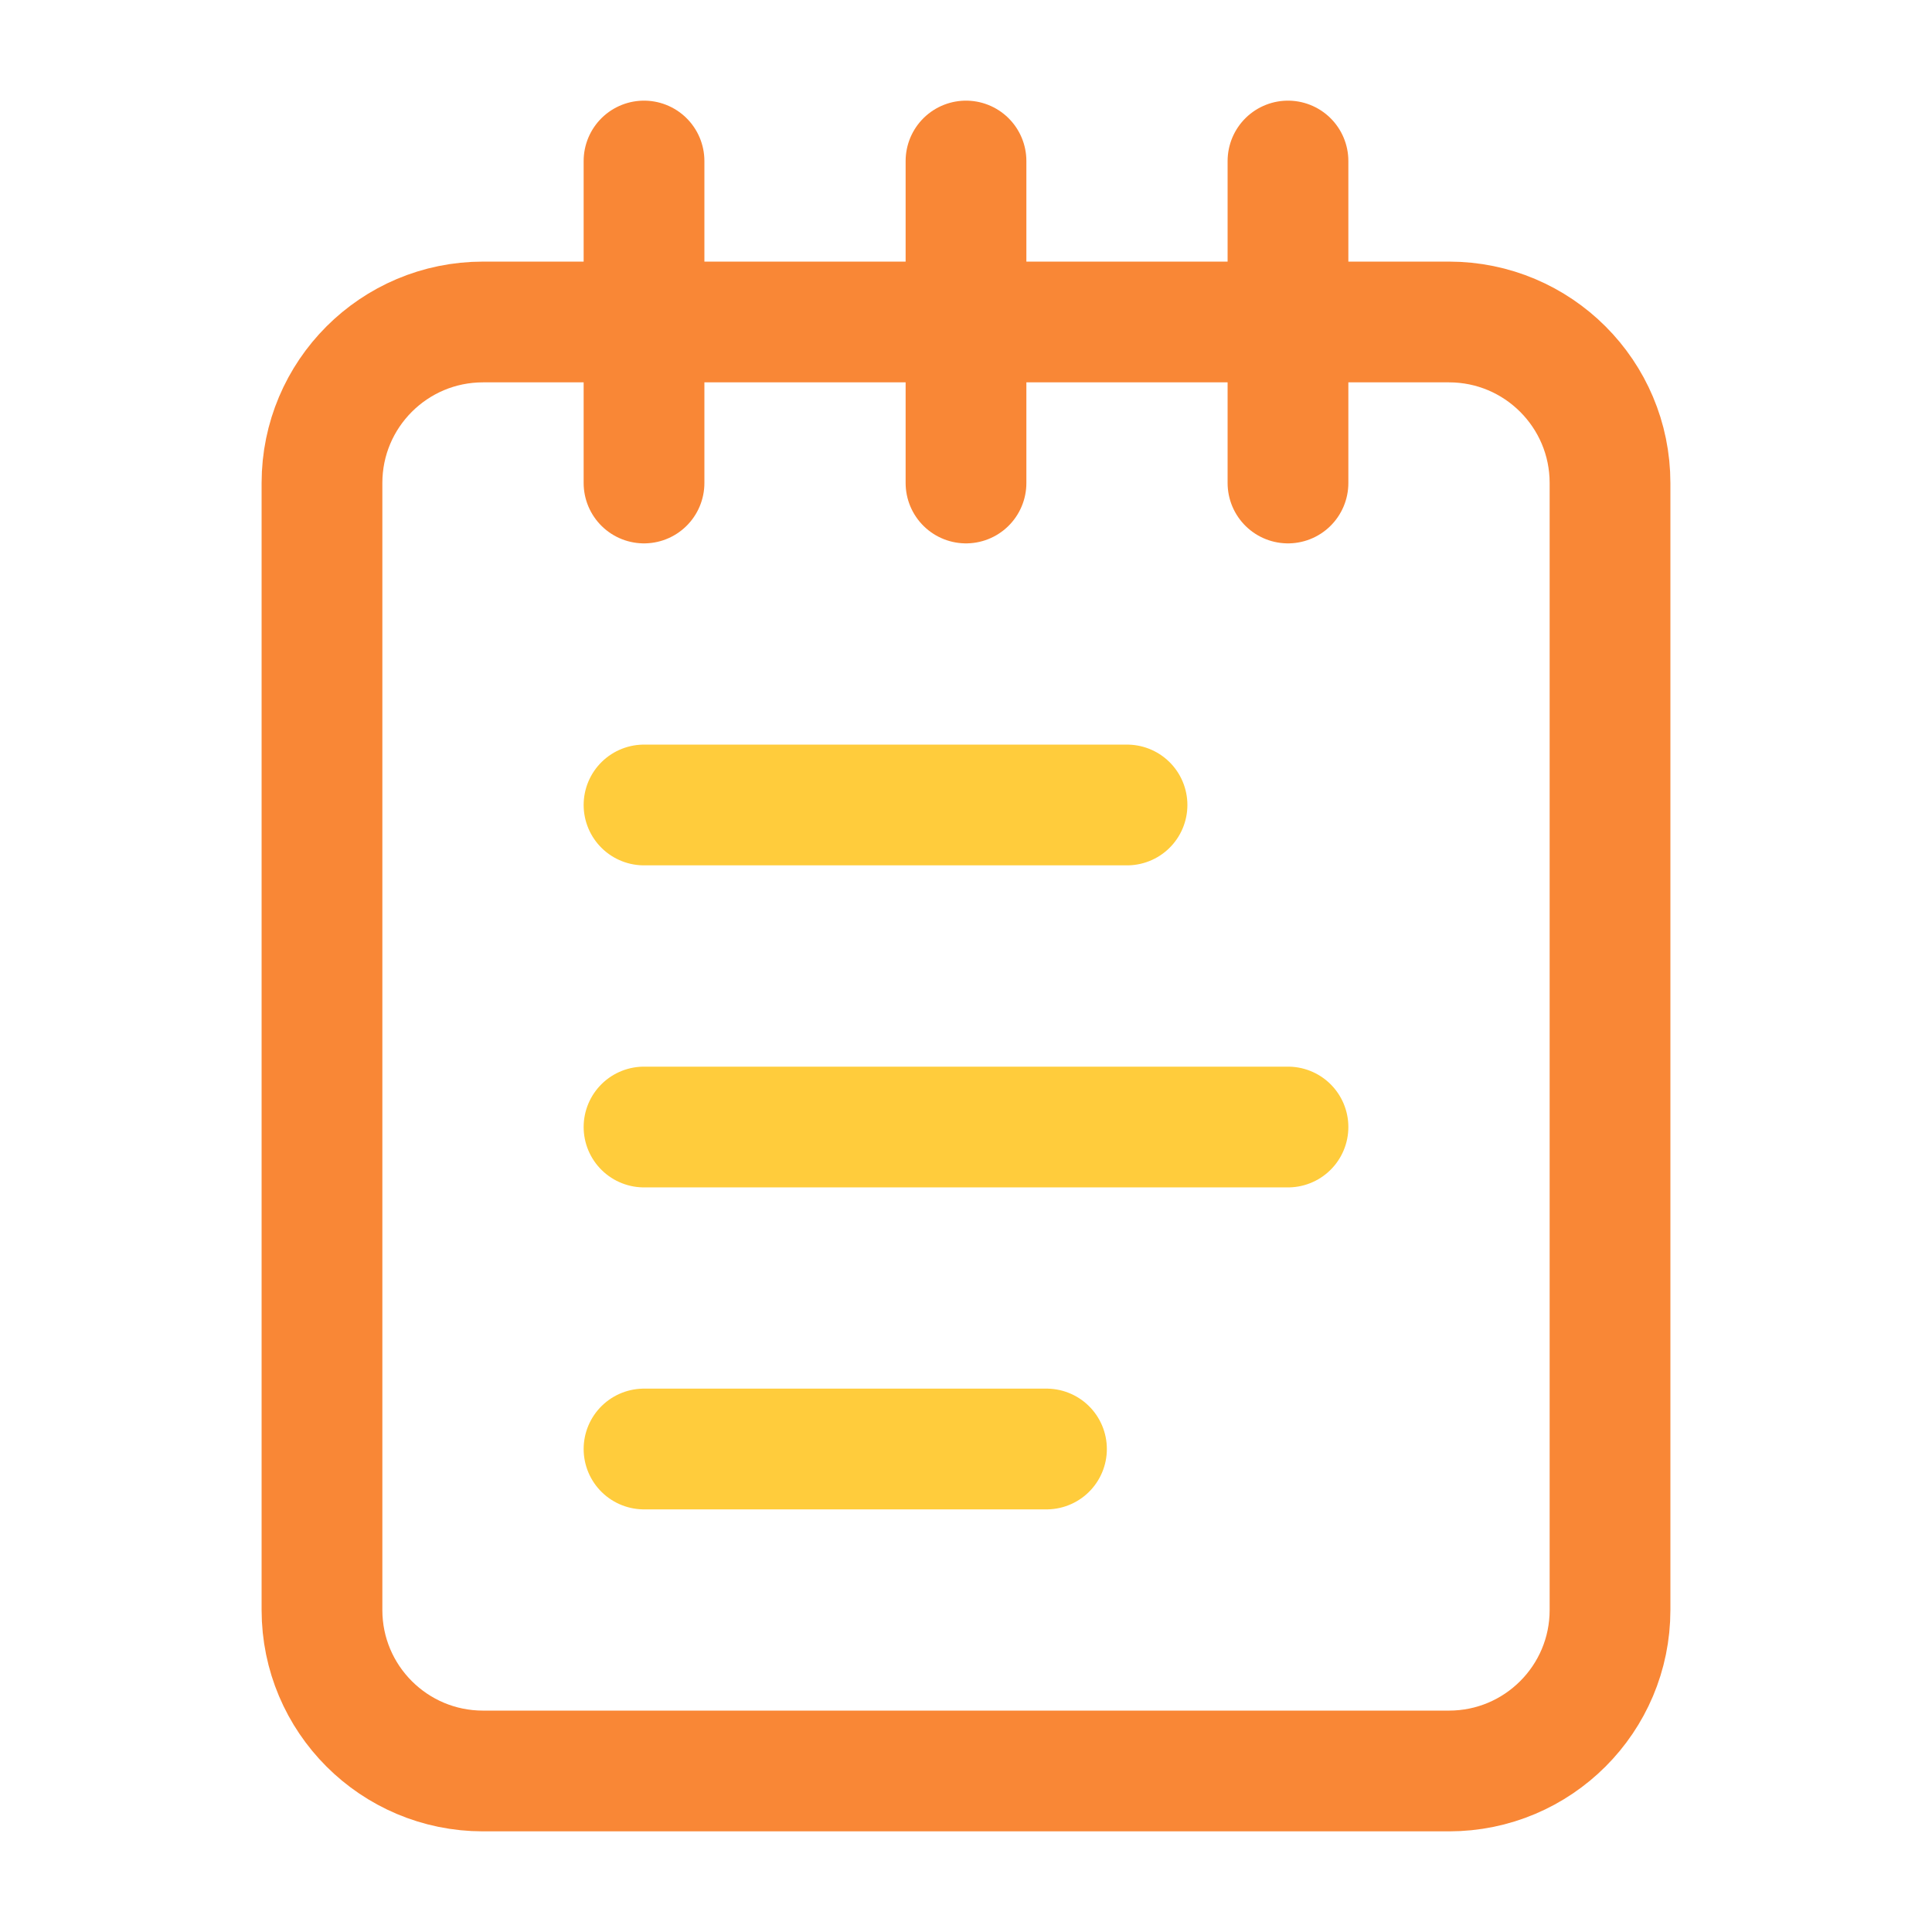 <svg width="32" height="32" viewBox="0 0 32 32" fill="none" xmlns="http://www.w3.org/2000/svg">
<path d="M10.667 2.667V8" stroke="#F98736" stroke-width="2" stroke-linecap="round" stroke-linejoin="round"/>
<path d="M16 2.667V8" stroke="#F98736" stroke-width="2" stroke-linecap="round" stroke-linejoin="round"/>
<path d="M21.333 2.667V8" stroke="#F98736" stroke-width="2" stroke-linecap="round" stroke-linejoin="round"/>
<path d="M24 5.333H8C6.527 5.333 5.333 6.527 5.333 8V26.667C5.333 28.139 6.527 29.333 8 29.333H24C25.473 29.333 26.667 28.139 26.667 26.667V8C26.667 6.527 25.473 5.333 24 5.333Z" stroke="#F98736" stroke-width="2" stroke-linecap="round" stroke-linejoin="round"/>
<path d="M10.667 13.333H18.667" stroke="#FFCC3C" stroke-width="2" stroke-linecap="round" stroke-linejoin="round"/>
<path d="M10.667 18.667H21.333" stroke="#FFCC3C" stroke-width="2" stroke-linecap="round" stroke-linejoin="round"/>
<path d="M10.667 24H17.333" stroke="#FFCC3C" stroke-width="2" stroke-linecap="round" stroke-linejoin="round"/>
</svg>
